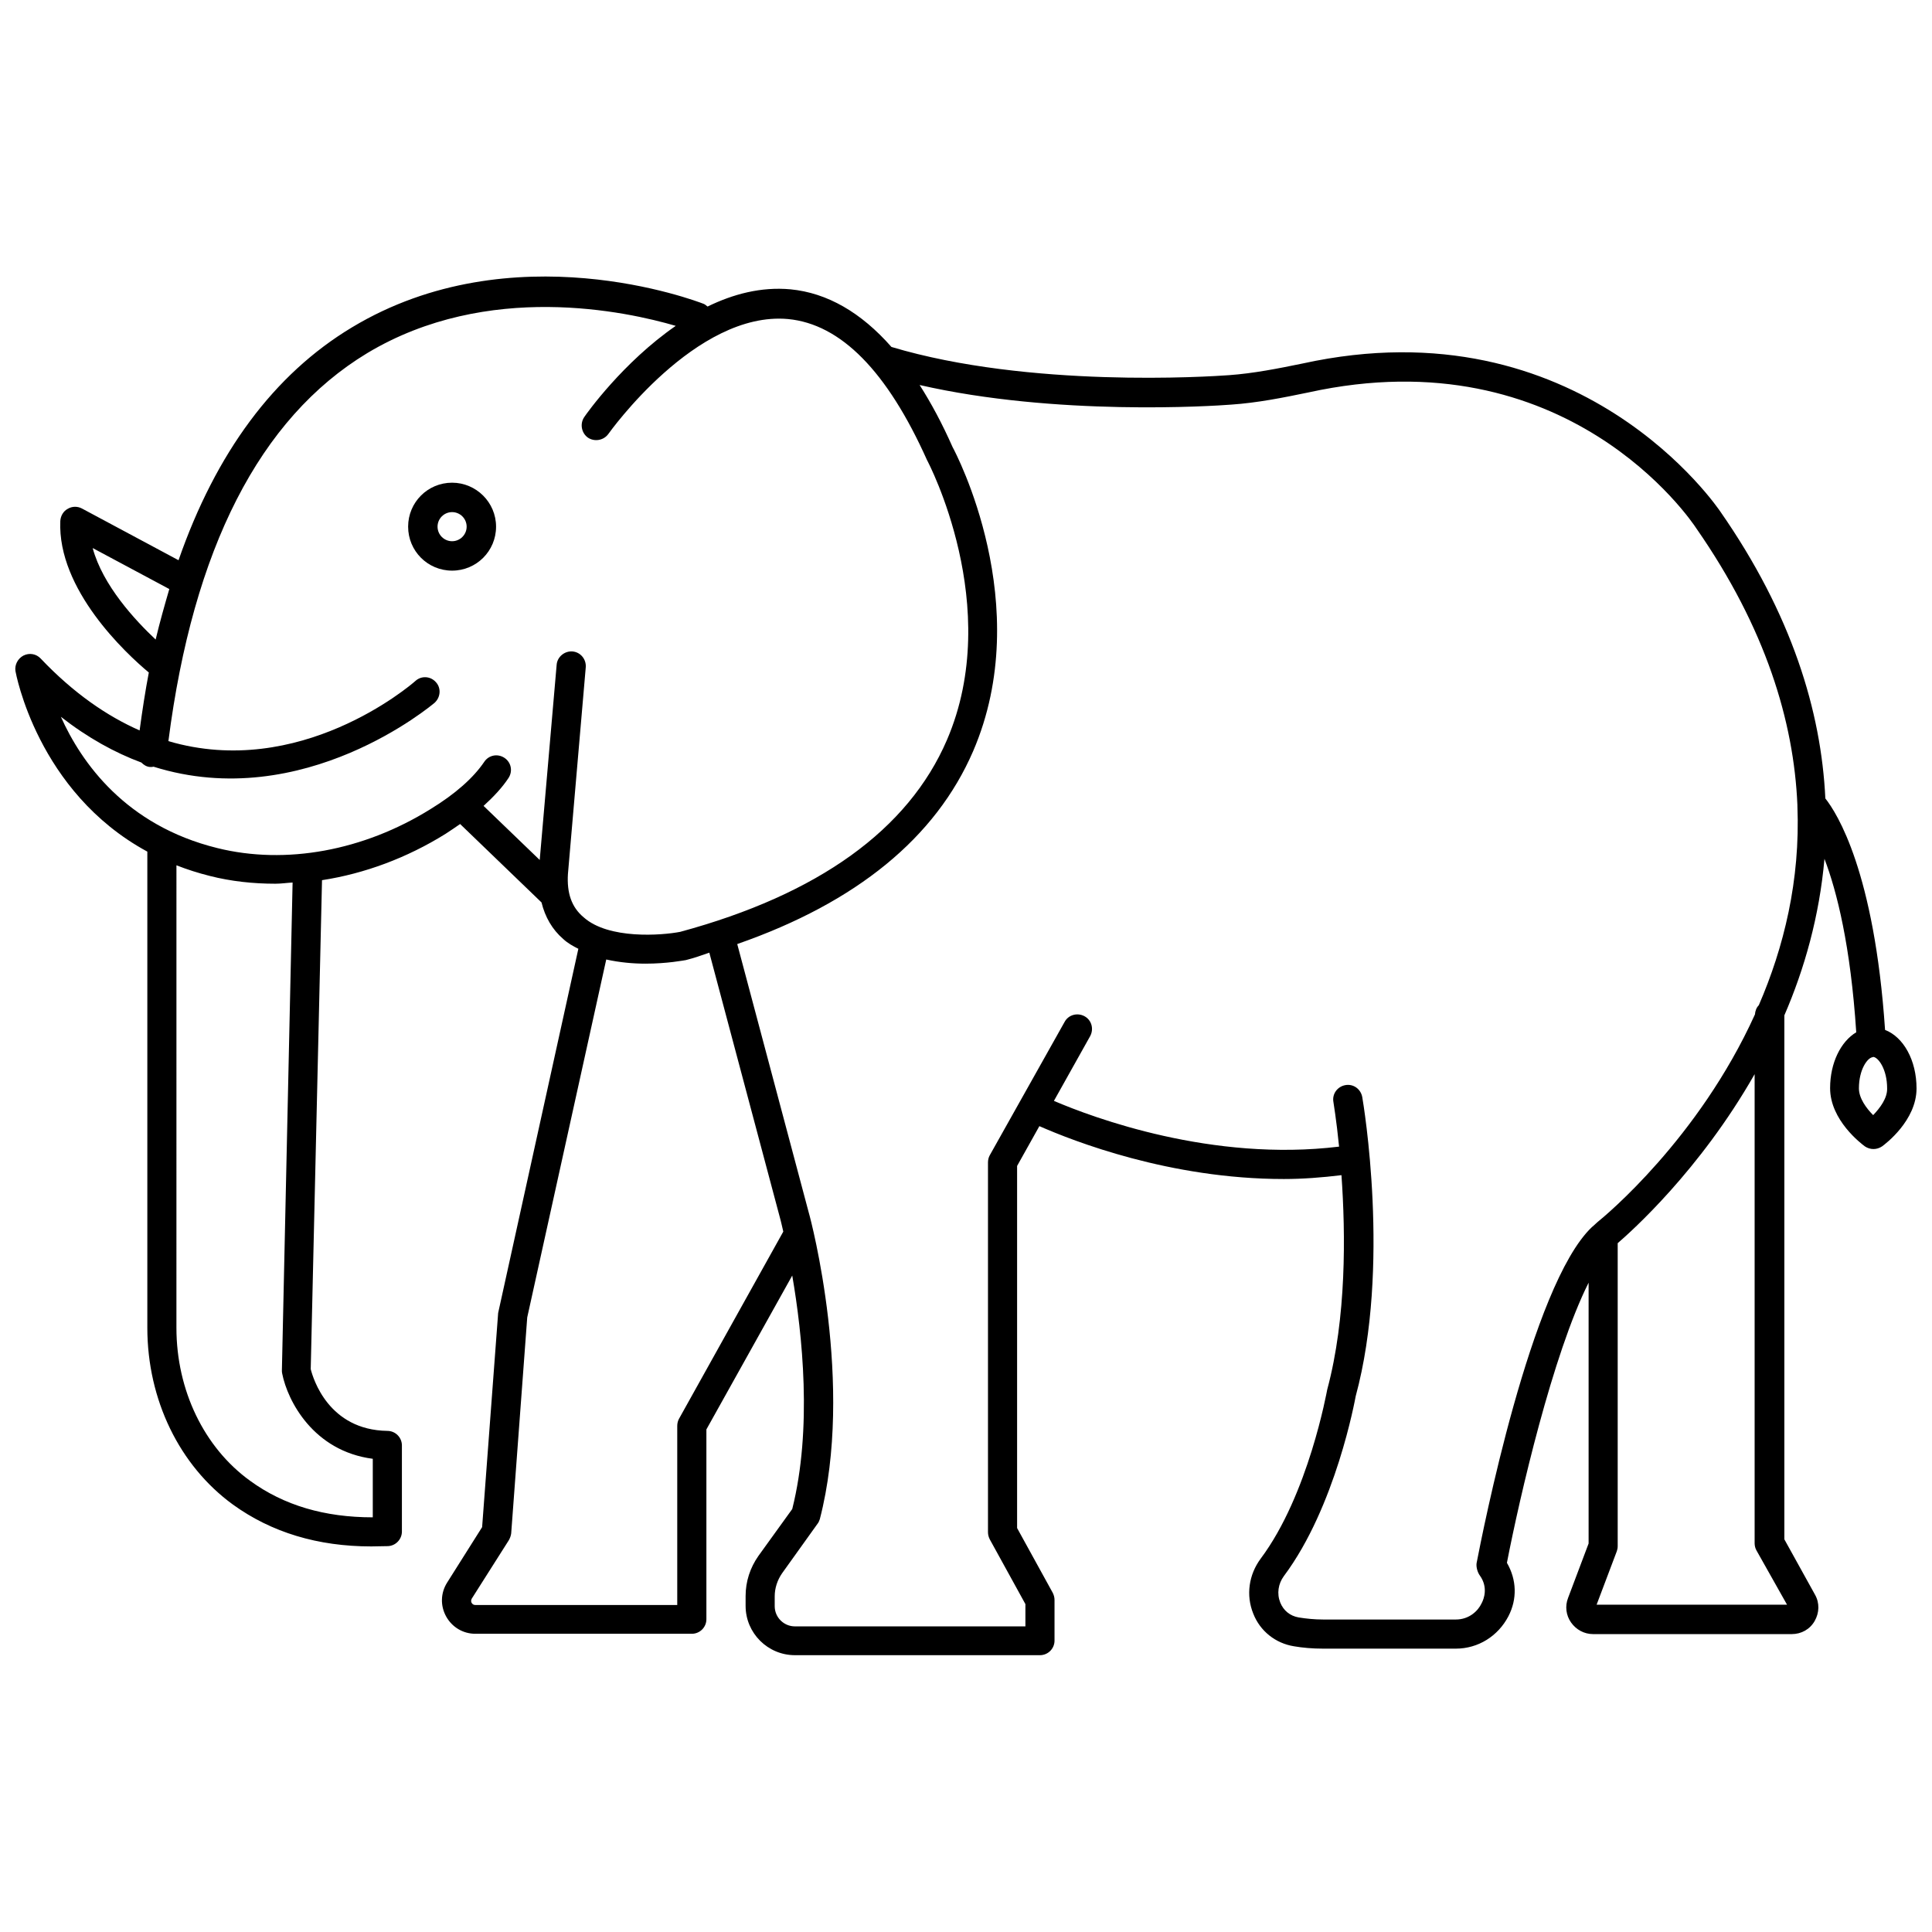 <?xml version="1.0" encoding="UTF-8"?>
<!-- Uploaded to: ICON Repo, www.iconrepo.com, Generator: ICON Repo Mixer Tools -->
<svg width="800px" height="800px" version="1.1" viewBox="144 144 512 512" xmlns="http://www.w3.org/2000/svg">
 <defs>
  <clipPath id="a">
   <path d="m148.09 217h503.81v366h-503.81z"/>
  </clipPath>
 </defs>
 <path d="m263.81 271.92c-6.453 0-11.652 5.195-11.652 11.652 0 6.453 5.195 11.652 11.652 11.652 6.453 0 11.652-5.195 11.652-11.652s-5.277-11.652-11.652-11.652zm0 15.508c-2.125 0-3.856-1.73-3.856-3.856s1.73-3.856 3.856-3.856 3.856 1.73 3.856 3.856c0 2.121-1.73 3.856-3.856 3.856z"/>
 <g clip-path="url(#a)">
  <path d="m643.56 416.92c-2.832-41.879-12.754-57.465-15.824-61.324-1.102-23.145-8.895-48.805-27.789-75.965-0.395-0.551-37.078-55.496-110.84-39.281-6.535 1.34-12.91 2.598-19.363 3.07-5.352 0.395-52.98 3.465-89.504-7.477-8.031-9.133-17.004-14.328-26.766-15.273-7.793-0.707-15.191 1.262-21.961 4.566-0.316-0.234-0.629-0.551-1.023-0.707-2.047-0.789-50.695-19.363-93.203 6.219-20.703 12.438-36.055 33.219-45.973 61.715l-25.586-13.699c-1.18-0.629-2.598-0.629-3.777 0.078-1.18 0.629-1.891 1.891-1.969 3.227-0.789 18.184 17.398 35.109 23.457 40.148-0.945 4.961-1.73 10.078-2.441 15.352-8.582-3.777-17.477-9.84-26.215-19.051-1.18-1.258-2.992-1.574-4.566-0.789-1.496 0.789-2.363 2.441-2.125 4.094 0.078 0.395 5.746 32.039 34.953 47.863v126.19c0 19.051 8.5 36.527 22.672 46.84 10.234 7.398 22.516 11.098 36.684 11.098 1.418 0 2.914-0.078 4.41-0.078 2.047-0.078 3.699-1.812 3.699-3.856v-22.828c0-2.125-1.73-3.856-3.856-3.856-15.586-0.234-19.68-13.855-20.309-16.375l2.992-129.57c11.258-1.73 22.516-5.902 32.746-12.281 1.34-0.867 2.598-1.73 3.856-2.598l21.57 20.781c0.945 3.856 2.832 7.164 5.746 9.684 1.18 1.102 2.598 1.891 4.016 2.598l-21.254 96.512-4.25 56.758-9.289 14.719c-1.73 2.754-1.812 6.141-0.234 8.973 1.574 2.832 4.488 4.566 7.715 4.566h57.387c2.125 0 3.856-1.73 3.856-3.856v-50.301l22.75-40.777c2.676 15.508 5.352 40.539 0 61.875l-8.973 12.438c-2.203 3.148-3.387 6.769-3.387 10.629v2.598c0 7.242 5.902 13.066 13.066 13.066h64.945c2.125 0 3.856-1.73 3.856-3.856v-10.785c0-0.629-0.156-1.258-0.473-1.891l-9.445-17.16v-95.961l5.902-10.547c8.973 3.938 34.559 14.012 64.785 14.012 4.961 0 10.156-0.395 15.273-1.023 1.102 15.586 1.34 37.785-3.777 56.836-0.078 0.316-4.961 27.867-17.633 44.793-3.148 4.25-3.938 9.684-1.969 14.562 1.812 4.644 5.902 7.871 10.785 8.66 2.281 0.395 4.879 0.629 7.793 0.629h35.109c5.902 0 11.18-3.305 13.934-8.582 2.363-4.566 2.203-9.684-0.395-14.168 3.387-17.477 12.121-55.262 21.648-74.234v69.117l-5.434 14.406c-0.867 2.203-0.551 4.644 0.789 6.535 1.34 1.891 3.465 3.07 5.824 3.07h52.664c2.519 0 4.801-1.258 6.062-3.465 1.258-2.203 1.34-4.801 0.078-7.008l-8.109-14.641v-138.86c5.352-12.359 9.289-26.293 10.629-41.484 3.305 8.66 6.926 23.066 8.422 45.973-4.094 2.441-6.926 8.109-6.926 14.801 0 8.5 8.266 14.719 9.211 15.43 0.707 0.473 1.496 0.707 2.281 0.707 0.789 0 1.574-0.234 2.281-0.707 0.867-0.633 9.133-6.852 9.133-15.355 0-7.477-3.461-13.617-8.344-15.508zm-475-127.68 20.309 10.863c-1.258 4.328-2.519 8.738-3.621 13.383-5.434-5.117-14.012-14.328-16.688-24.246zm74.23 241.36v15.508c-12.754 0-23.539-3.148-32.512-9.684-12.203-8.816-19.523-24.008-19.523-40.539l0.004-122.57c2.832 1.102 5.746 2.047 8.895 2.832 5.59 1.418 11.414 2.047 17.32 2.047 1.496 0 3.07-0.234 4.566-0.316l-2.836 129.26c0 0.316 0 0.551 0.078 0.867 1.418 7.242 8.266 20.543 24.008 22.59zm51.719-155 4.723-54.789c0.156-2.125-1.418-4.016-3.543-4.172-2.047-0.156-4.016 1.418-4.172 3.543l-4.488 51.719-14.879-14.328c2.676-2.441 4.961-4.879 6.613-7.398 1.18-1.812 0.707-4.172-1.102-5.352-1.812-1.18-4.172-0.707-5.352 1.102-2.832 4.172-7.559 8.422-14.25 12.516-17.711 11.02-38.336 14.801-56.441 10.312-24.324-5.984-36.055-22.672-41.484-34.793 7.164 5.59 14.328 9.523 21.332 12.121 0.629 0.629 1.34 1.102 2.281 1.18h0.473c0.156 0 0.316-0.078 0.473-0.078 39.832 12.516 74.074-16.609 74.469-16.926 1.574-1.418 1.812-3.856 0.395-5.434-1.418-1.652-3.856-1.812-5.434-0.395-1.574 1.418-30.781 26.215-65.496 15.98 6.535-50.934 24.168-85.57 52.664-102.81 31.961-19.207 68.879-11.02 81.789-7.242-14.012 9.684-23.617 23.223-24.246 24.168-1.18 1.73-0.789 4.172 0.945 5.434 1.73 1.18 4.172 0.789 5.434-0.945 0.234-0.316 23.223-32.668 47.625-30.465 14.012 1.34 26.293 13.855 36.84 37.391 0.234 0.395 20.469 38.809 5.273 74.156-10.234 23.773-34.086 40.934-70.691 50.852-4.879 0.945-18.973 2.047-25.586-3.856-3.219-2.676-4.477-6.453-4.164-11.492zm29.441 144.38c-0.316 0.551-0.473 1.258-0.473 1.891v47.469h-53.531c-0.551 0-0.789-0.316-0.945-0.551s-0.234-0.629 0-1.102l9.84-15.508c0.316-0.551 0.551-1.18 0.629-1.812l4.25-57.23 20.941-94.859c3.543 0.789 7.164 1.102 10.391 1.102 5.746 0 10.156-0.867 10.707-0.945 2.203-0.551 4.172-1.258 6.219-1.969l18.895 70.926c0 0.078 0.316 1.18 0.707 2.992zm293.63 49.277h-50.461l5.352-14.168c0.156-0.473 0.234-0.867 0.234-1.34v-80.293c3.465-2.992 21.727-19.207 36.289-44.793v124.3c0 0.629 0.156 1.34 0.473 1.891zm-7.481-158.86c-0.629 0.629-0.945 1.496-1.023 2.441-14.957 32.984-39.754 53.449-41.723 55.027-0.316 0.234-0.629 0.629-0.945 0.867-0.156 0.156-0.395 0.316-0.551 0.473-16.137 15.352-29.047 81.316-30.543 89.031-0.156 1.023 0.234 2.441 0.867 3.305 2.203 3.07 1.102 6.141 0.473 7.32-0.945 2.043-3.305 4.328-6.848 4.328h-35.109c-2.363 0-4.566-0.234-6.535-0.551-2.281-0.395-4.016-1.812-4.879-3.938-0.945-2.363-0.551-4.961 0.945-7.008 13.777-18.422 18.895-46.918 19.051-47.703 9.289-34.32 2.047-77.461 1.73-79.27-0.395-2.125-2.363-3.543-4.488-3.148-2.125 0.395-3.543 2.363-3.148 4.488 0 0.156 0.789 4.644 1.496 11.809-33.613 4.094-65.102-7.637-75.57-12.121l9.605-17.16c1.023-1.891 0.395-4.25-1.496-5.273-1.891-1.023-4.25-0.395-5.273 1.496l-19.836 35.344c-0.316 0.551-0.473 1.258-0.473 1.891v98.008c0 0.629 0.156 1.258 0.473 1.891l9.445 17.16v5.902h-61.086c-2.914 0-5.352-2.363-5.352-5.352v-2.598c0-2.203 0.707-4.328 1.969-6.141l9.359-13.074c0.316-0.395 0.473-0.789 0.629-1.258 9.211-35.504-2.363-79.352-2.914-81.16l-18.973-71.242c31.645-11.02 52.586-28.184 62.504-51.09 16.688-38.73-4.644-79.191-5.434-80.609-2.754-6.219-5.668-11.652-8.738-16.453 36.055 8.266 77.617 5.59 82.578 5.195 6.926-0.473 13.617-1.812 20.469-3.227 68.406-15.035 101.39 33.852 102.81 36.055 18.344 26.371 25.82 51.09 26.766 73.289v0.234c0.793 19.758-3.617 37.547-10.23 52.82zm30.309 29.125c-1.812-1.812-3.777-4.488-3.777-7.086 0-5.039 2.281-8.109 3.621-8.266 0.078 0 0.156-0.078 0.156-0.078 1.34 0.078 3.699 3.227 3.699 8.344 0.078 2.598-1.891 5.195-3.699 7.086z"/>
 </g>
</svg>